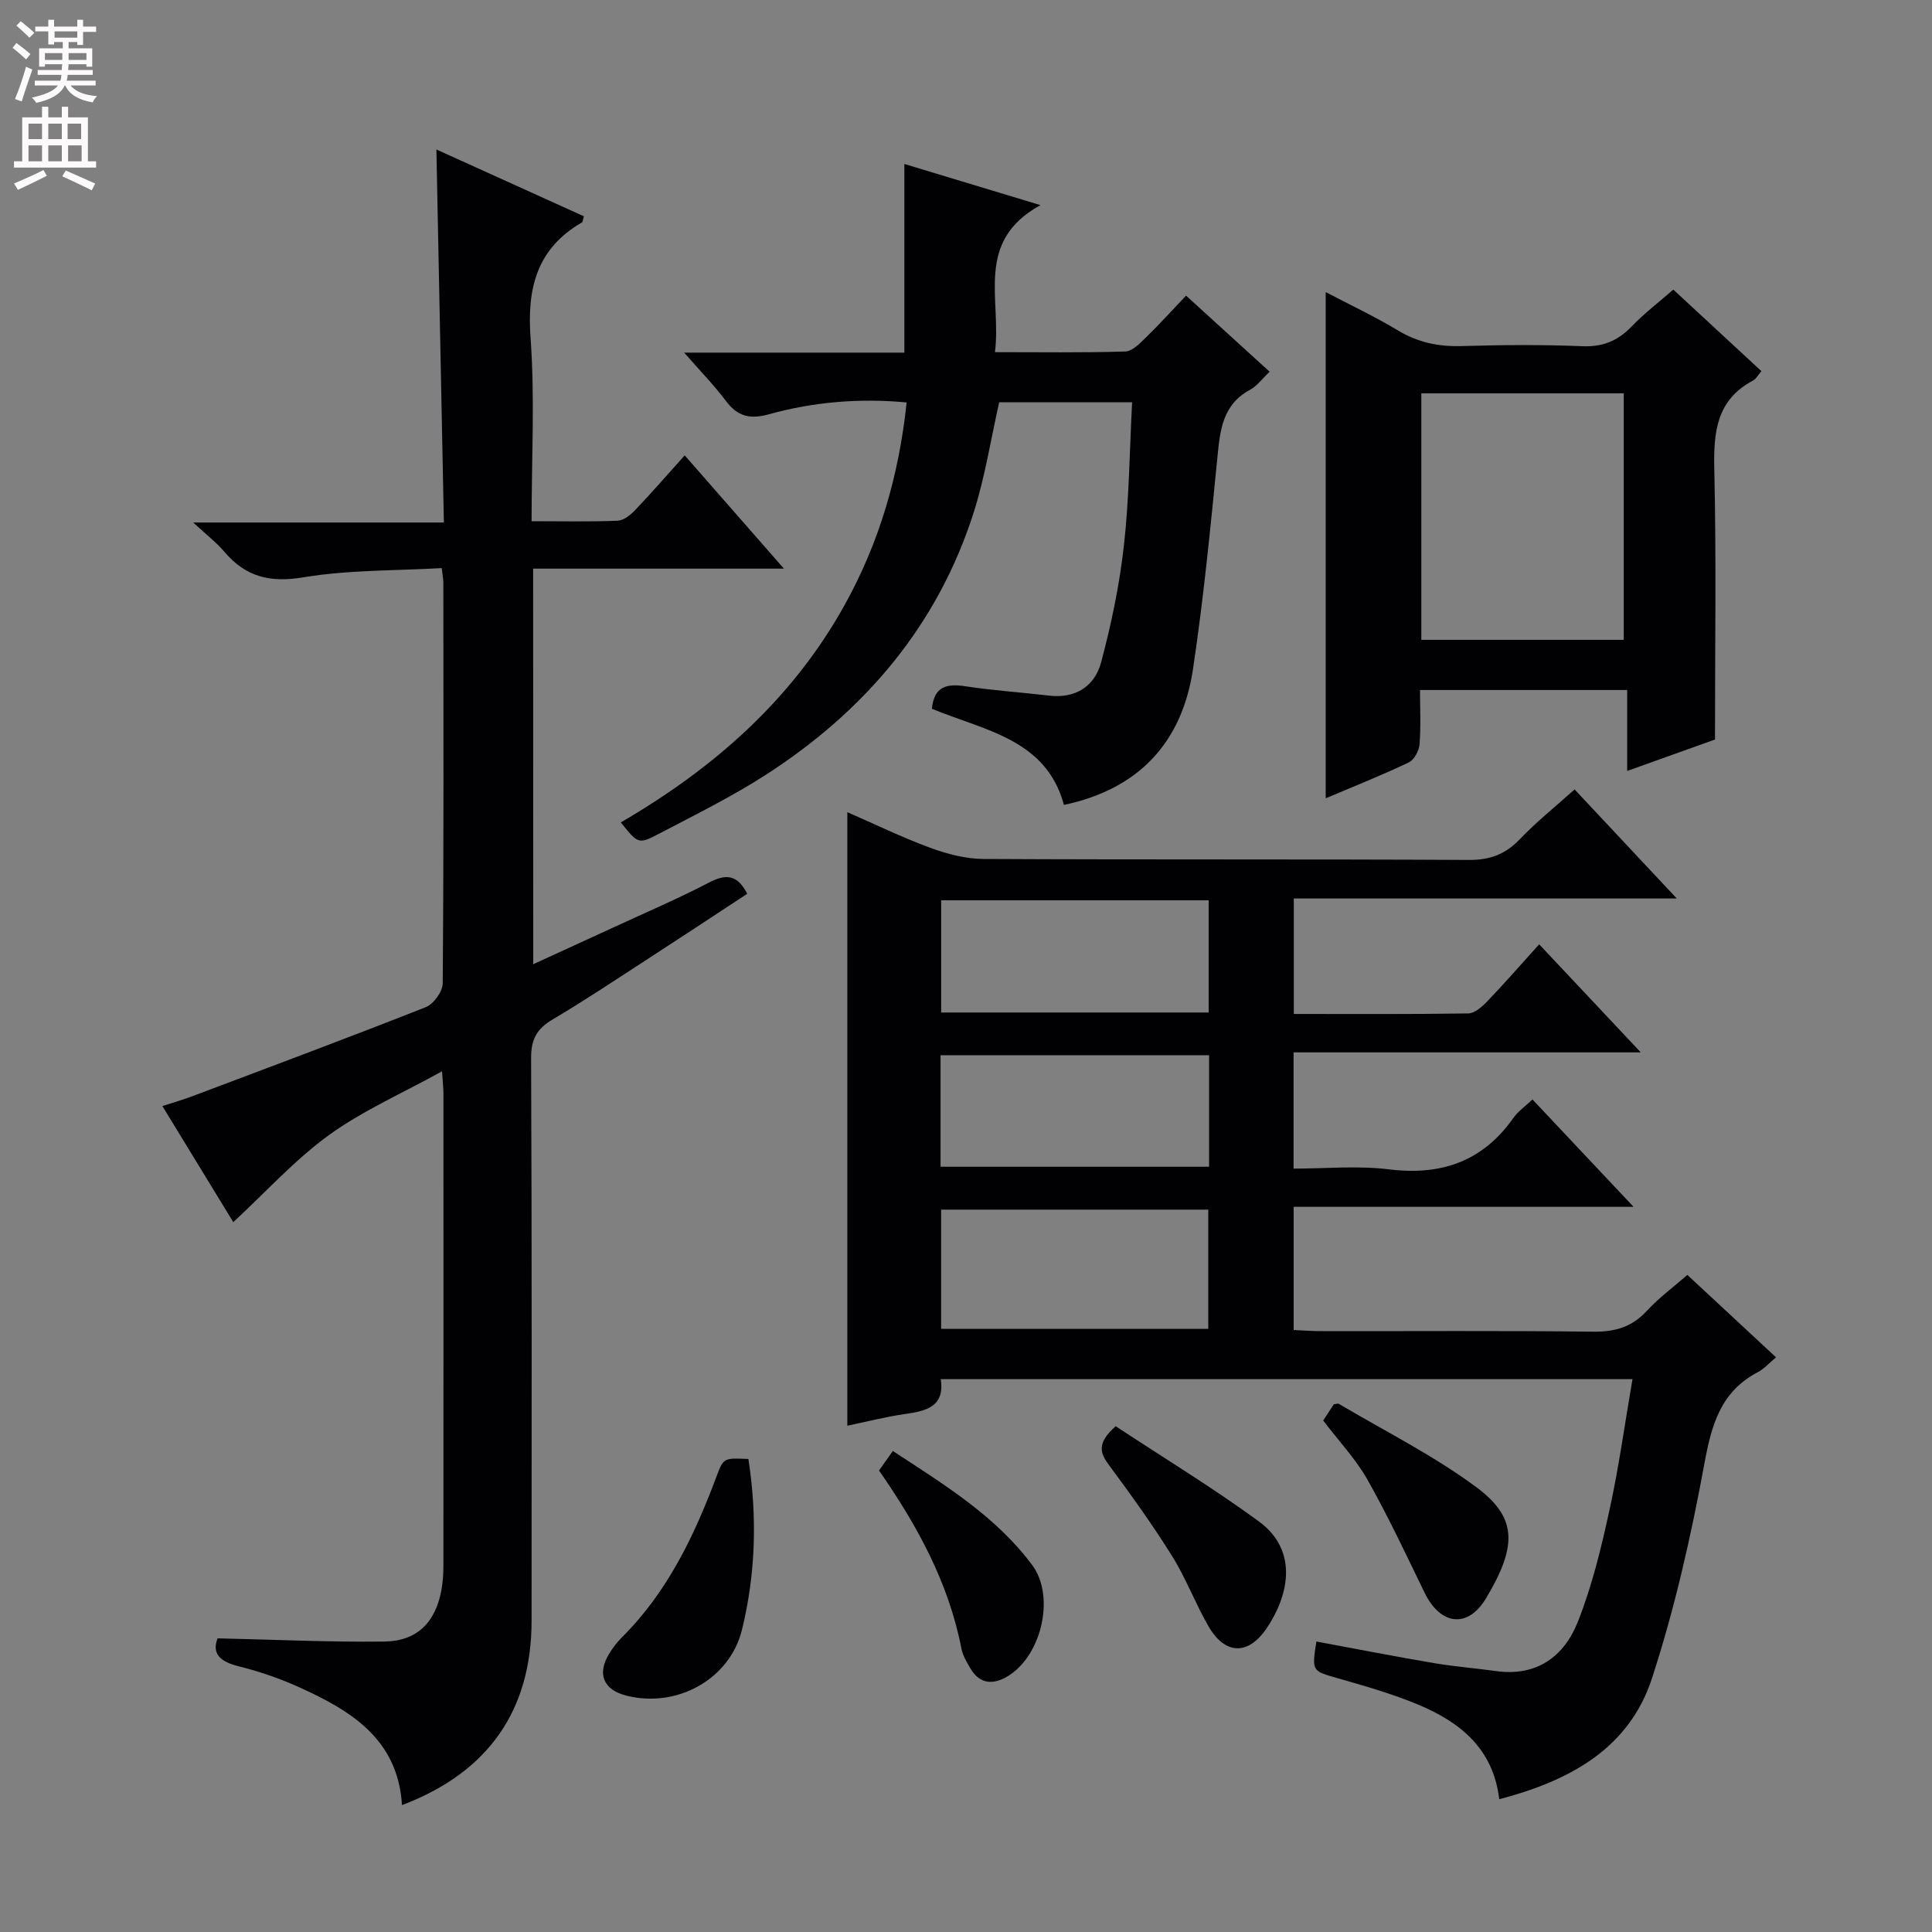 <svg enable-background="new 0 0 400 400" viewBox="0 0 400 400" xmlns="http://www.w3.org/2000/svg"><rect x="0" y="0" width="400" height="400" fill="#808080" stroke="none"/><g fill="#010103"><path d="m337.99 285.54c-47.95 0-95.35 0-143.22 0 .87 5.67-2.97 6.59-7.39 7.22-3.92.55-7.77 1.55-11.95 2.42 0-42.41 0-84.54 0-127.03 5.67 2.47 11.32 5.23 17.2 7.39 3.49 1.28 7.32 2.28 11 2.3 33.49.17 66.99.02 100.48.2 4.36.02 7.55-1.15 10.53-4.27 3.42-3.58 7.32-6.7 11.36-10.33 6.94 7.4 13.68 14.59 21.16 22.58-27.03 0-52.93 0-79.29 0v23.91c12.17 0 24.14.08 36.1-.11 1.35-.02 2.89-1.39 3.96-2.51 3.56-3.72 6.95-7.6 10.74-11.8 6.87 7.31 13.56 14.43 21.03 22.37-24.48 0-47.97 0-71.88 0v24.07c6.59 0 13.25-.65 19.73.15 10.87 1.34 19.44-1.64 25.81-10.68.93-1.32 2.35-2.3 3.92-3.79 6.8 7.22 13.47 14.31 20.93 22.23-23.97 0-46.95 0-70.37 0v25.5c1.79.08 3.7.24 5.62.24 18.83.02 37.66-.12 56.49.11 4.51.05 7.98-1.01 11.05-4.35 2.45-2.66 5.42-4.85 8.35-7.4 6.21 5.77 12.14 11.27 18.36 17.06-1.51 1.25-2.5 2.41-3.76 3.06-7.73 4.06-9.61 10.94-11.09 19.04-2.75 14.95-6.13 29.9-10.83 44.34-4.76 14.62-17.13 21.26-31.63 25.05-1.24-10.54-8.16-15.98-16.79-19.59-5.34-2.23-10.96-3.83-16.54-5.43-5.45-1.56-5.49-1.4-4.53-7.63 8.12 1.5 16.22 3.09 24.36 4.47 4.25.72 8.57 1.05 12.84 1.65 8.43 1.17 14.09-3.02 16.94-10.22 2.91-7.35 4.81-15.16 6.5-22.91 1.96-8.88 3.19-17.91 4.81-27.31zm-143.14-35.1v24.68h55.31c0-8.54 0-16.6 0-24.68-18.65 0-36.87 0-55.31 0zm55.39-64.04c-18.61 0-36.86 0-55.38 0v23.23h55.38c0-7.87 0-15.43 0-23.23zm.09 32.07c-18.81 0-37.06 0-55.6 0v23.09h55.6c0-7.8 0-15.24 0-23.09z"/><path d="m110.4 199.63c5.88-2.69 11.42-5.22 16.95-7.77 6.49-3 13.07-5.82 19.41-9.12 3.39-1.76 5.82-1.85 7.95 2.31-7.03 4.61-14.17 9.33-21.36 13.99-6.28 4.07-12.51 8.23-18.95 12.04-3.22 1.9-4.45 4.06-4.44 7.94.17 38.82.11 77.65.1 116.47 0 18.61-8.93 31.45-26.83 38.24-.85-13.77-10.74-19.68-21.62-24.55-3.92-1.76-8.06-3.16-12.23-4.2-3.81-.95-5.57-2.6-4.33-5.78 11.68.26 23.07.8 34.45.67 6.83-.08 10.62-3.92 11.88-10.6.3-1.63.42-3.31.42-4.97.02-32.66.02-65.32.01-97.98 0-.98-.12-1.95-.29-4.52-8.3 4.59-16.39 8.13-23.38 13.18-7.03 5.08-12.96 11.68-19.84 18.05-1.92-3.15-4.38-7.17-6.83-11.18-2.51-4.11-5.02-8.21-7.85-12.85 2.29-.75 4.28-1.31 6.2-2.04 16.13-6.08 32.28-12.1 48.31-18.43 1.63-.64 3.52-3.23 3.53-4.94.22-27.66.15-55.32.13-82.98 0-.64-.14-1.29-.33-2.99-9.62.55-19.29.35-28.66 1.91-6.9 1.15-11.9-.08-16.31-5.25-1.69-1.99-3.81-3.61-6.49-6.1h51.9c-.52-25.88-1.03-51.23-1.55-77.23 10.28 4.66 20.43 9.25 30.54 13.83-.22.71-.22 1.15-.41 1.27-9.35 5.42-11.39 13.6-10.63 23.94.9 12.39.21 24.9.21 37.92 6.25 0 12.03.13 17.8-.1 1.25-.05 2.68-1.19 3.64-2.2 3.43-3.6 6.7-7.36 10.26-11.33 7.21 8.23 13.56 15.48 20.54 23.45-17.67 0-34.63 0-51.92 0 .02 27.5.02 54.38.02 81.9z"/><path d="m128.53 170.27c19.18-11.15 35.43-25.37 46.32-44.97 7.19-12.93 11.27-26.86 12.86-41.98-9.75-.91-19.26-.12-28.55 2.46-3.86 1.07-6.45.46-8.85-2.75-2.45-3.27-5.33-6.21-8.66-10.02h45.59c0-13.21 0-25.91 0-39.06 8.97 2.71 17.93 5.42 28.18 8.52-13.76 7.54-8.01 19.49-9.43 30.44 9.46 0 18.23.14 27-.14 1.48-.05 3.06-1.74 4.31-2.95 2.74-2.66 5.3-5.5 8.26-8.61 5.86 5.34 11.35 10.33 17.3 15.75-1.5 1.41-2.58 2.95-4.07 3.75-5.66 3.06-6.18 8.29-6.73 13.89-1.45 14.68-2.88 29.39-5.07 43.98-2.29 15.2-11.26 24.8-26.71 28.07-3.69-13.67-16.55-15.42-27.34-19.91.45-4.66 3.08-5.25 6.97-4.65 5.73.88 11.54 1.25 17.31 1.93 5.51.65 9.44-1.98 10.75-6.88 2.13-7.95 3.82-16.1 4.73-24.27 1.09-9.7 1.16-19.52 1.69-29.58-9.36 0-18.45 0-27.52 0-1.72 7.62-2.91 15.33-5.24 22.69-7.46 23.49-22.57 41.21-43.05 54.42-7.11 4.58-14.75 8.34-22.26 12.28-4.16 2.17-4.25 1.99-7.79-2.41z"/><path d="m274.47 165.28c0-35.14 0-69.7 0-104.81 5.04 2.65 10.12 5.03 14.9 7.91 4.17 2.52 8.45 3.42 13.27 3.27 8.32-.25 16.67-.31 24.99.03 4.21.17 7.3-1.1 10.15-4.06 2.65-2.74 5.7-5.08 8.66-7.66 6.06 5.61 12.02 11.13 18.24 16.88-.69.79-1.08 1.59-1.71 1.93-7.67 4.06-8.22 10.8-8.04 18.55.42 18.29.14 36.59.14 55.79-5.08 1.82-11.24 4.03-18.18 6.51 0-5.89 0-11.09 0-16.76-14.48 0-28.35 0-42.89 0 0 3.72.2 7.51-.1 11.25-.11 1.33-1.11 3.21-2.23 3.74-5.52 2.64-11.21 4.89-17.2 7.43zm19.8-83.84v51.03h41.91c0-17.23 0-34.1 0-51.03-14.14 0-27.89 0-41.91 0z"/><path d="m154.95 302.07c1.86 12.08 1.49 23.79-1.32 35.3-2.51 10.32-13.5 16.35-23.95 13.69-4.72-1.2-6.11-4.43-3.6-8.6.76-1.27 1.69-2.49 2.74-3.53 9.4-9.37 14.94-21 19.51-33.2 1.46-3.9 1.49-3.89 6.62-3.66z"/><path d="m230.99 295.28c9.89 6.53 20.05 12.7 29.61 19.69 8.54 6.24 5.99 15.79 1.61 22.2-3.85 5.64-8.62 5.42-12.02-.49-2.72-4.72-4.65-9.92-7.53-14.53-4.03-6.46-8.49-12.66-13.03-18.78-1.88-2.53-2.63-4.54 1.36-8.09z"/><path d="m273.95 294.1c.82-1.24 1.54-2.33 2.2-3.35.45-.05.84-.22 1.04-.1 9.5 5.63 19.47 10.62 28.32 17.14 8.54 6.29 8.76 12.08 2.17 23.1-3.82 6.38-9.47 5.56-12.73-1.13-3.82-7.85-7.52-15.78-11.81-23.37-2.42-4.29-5.91-7.98-9.19-12.29z"/><path d="m181.99 304.45c.89-1.26 1.74-2.45 2.86-4.04 10.56 6.92 21.22 13.4 28.83 23.58 4.99 6.68 1.82 19.46-5.58 23.36-3 1.58-5.48 1.01-7.21-1.96-.75-1.28-1.56-2.65-1.84-4.07-2.64-13.65-9.16-25.51-17.06-36.87z"/></g><path d="m2.6 9.9.8-1c.9.7 1.9 1.4 2.9 2.3l-.9 1.1c-1.1-1-2-1.8-2.8-2.4zm.5 10.6c.9-2.1 1.6-4.3 2.3-6.7.4.2.8.4 1.3.6-.7 2.1-1.5 4.3-2.2 6.6zm.3-15.2.9-.9c1 .8 2 1.6 2.8 2.4l-1 1c-.9-.9-1.8-1.7-2.7-2.5zm12.6-1.2h1.2v1.4h2.7v1.1h-2.7v2.7h-1.2v-.6h-1.8v1.3h4.9v3.8h-1.2v-.5h-3.7c0 .4-.1.9-.1 1.2h5.1v1h-5.2c0 .5-.1.9-.2 1.2h6v1h-5.2c1.1 1.3 2.9 2 5.5 2.2-.4.4-.7.8-.9 1.3-2.9-.5-4.8-1.6-5.7-3.5h-.1c-.8 1.7-2.7 2.9-5.9 3.6-.2-.4-.6-.8-.9-1.1 2.8-.6 4.6-1.4 5.4-2.5h-4.8v-1h5.3c.1-.3.2-.7.2-1.2h-4.9v-1h5c0-.4 0-.8.1-1.2h-3.6v.5h-1.2v-3.8h4.9v-1.3h-1.8v.5h-1.2v-2.7h-2.7v-1h2.7v-1.4h1.2v1.4h4.8zm-6.7 8.3h3.6c0-.4 0-.9 0-1.4h-3.6zm1.9-4.6h4.8v-1.3h-4.7v1.3zm6.7 3.2h-3.7v1.4h3.7z" fill="#fcfafa"/><path d="m8.7 22.1h1.3v2.2h2.8v-2.2h1.3v2.2h4.1v9.1h1.7v1.3h-17v-1.3h1.7v-9.1h4.1zm.3 13.1.7 1.2c-1.8.9-3.8 1.9-6 2.9-.2-.4-.5-.8-.8-1.3 2.3-1 4.4-1.9 6.1-2.8zm-3.1-6.4h2.8v-3.2h-2.8zm0 4.6h2.8v-3.3h-2.8zm4.1-4.6h2.8v-3.2h-2.8zm0 4.6h2.8v-3.3h-2.8zm3.6 1.9c2.1.9 4.1 1.8 6.1 2.7l-.7 1.4c-2.2-1.1-4.2-2-6.1-2.9zm3.2-9.7h-2.8v3.2h2.8zm-2.7 7.8h2.8v-3.3h-2.8z" fill="#fcfafa"/></svg>